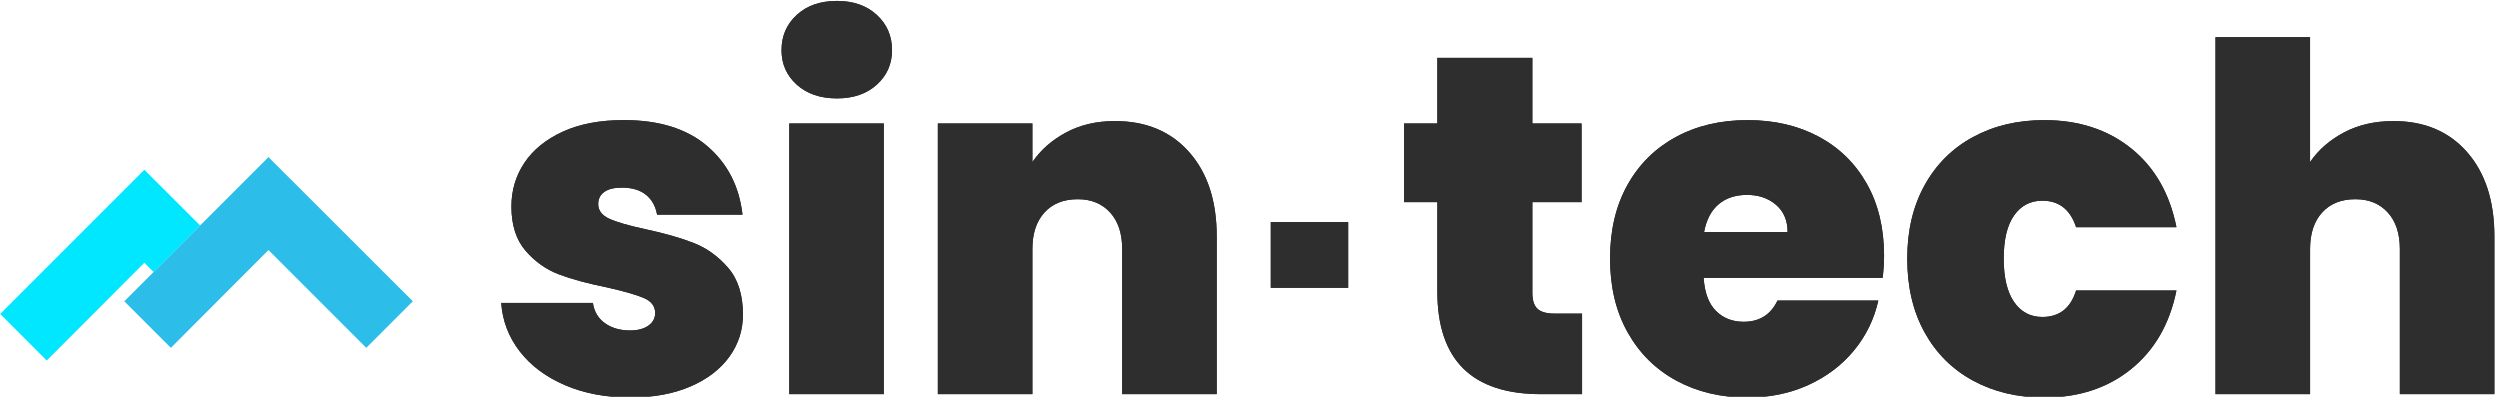 <?xml version="1.0" encoding="utf-8"?>
<!-- Generator: Adobe Illustrator 27.3.1, SVG Export Plug-In . SVG Version: 6.00 Build 0)  -->
<svg version="1.1" id="Ebene_1" xmlns="http://www.w3.org/2000/svg" xmlns:xlink="http://www.w3.org/1999/xlink" x="0px" y="0px"
	 viewBox="0 0 996.17 158.03" style="enable-background:new 0 0 996.17 158.03;" xml:space="preserve">
<style type="text/css">
	.st0{fill:#2E2E2E;}
	.st1{fill:#2DBDE9;}
	.st2{fill:#00E7FF;}
</style>
<g>
	<path class="st0" d="M225.19,153.5c-7.63-3.27-13.65-7.75-18.07-13.46c-4.42-5.7-6.89-12.14-7.4-19.32h36.53
		c0.51,3.46,2.11,6.15,4.81,8.07c2.7,1.92,6.02,2.88,10,2.88c3.08,0,5.51-0.64,7.31-1.92c1.79-1.28,2.69-2.95,2.69-5
		c0-2.69-1.48-4.68-4.42-5.96c-2.95-1.28-7.82-2.69-14.61-4.23c-7.69-1.54-14.1-3.27-19.22-5.19c-5.13-1.92-9.58-5.06-13.36-9.42
		s-5.67-10.25-5.67-17.69c0-6.41,1.73-12.21,5.19-17.4s8.56-9.32,15.28-12.4c6.73-3.08,14.83-4.61,24.32-4.61
		c14.1,0,25.18,3.46,33.26,10.38c8.07,6.92,12.75,16.02,14.03,27.3h-34.03c-0.64-3.46-2.15-6.12-4.52-7.98s-5.54-2.79-9.52-2.79
		c-3.08,0-5.42,0.58-7.02,1.73s-2.4,2.76-2.4,4.81c0,2.57,1.47,4.52,4.42,5.86c2.95,1.35,7.69,2.72,14.23,4.13
		c7.82,1.67,14.32,3.53,19.51,5.58s9.74,5.35,13.65,9.9s5.86,10.74,5.86,18.55c0,6.28-1.83,11.92-5.48,16.92
		c-3.65,5-8.84,8.94-15.57,11.82s-14.64,4.33-23.74,4.33C241.5,158.4,232.82,156.77,225.19,153.5z"/>
	<path class="st0" d="M317.47,33.73c-4.04-3.65-6.06-8.23-6.06-13.75c0-5.64,2.02-10.32,6.06-14.03c4.04-3.72,9.39-5.58,16.06-5.58
		c6.54,0,11.82,1.86,15.86,5.58c4.04,3.72,6.06,8.4,6.06,14.03c0,5.51-2.02,10.09-6.06,13.75c-4.04,3.65-9.32,5.48-15.86,5.48
		C326.86,39.21,321.51,37.38,317.47,33.73z M352.17,49.2v107.85h-37.68V49.2H352.17z"/>
	<path class="st0" d="M473.87,60.64c7.31,8.27,10.96,19.45,10.96,33.55v62.87h-37.68V99.19c0-6.15-1.6-10.99-4.81-14.52
		c-3.21-3.52-7.5-5.29-12.88-5.29c-5.64,0-10.06,1.76-13.27,5.29s-4.81,8.36-4.81,14.52v57.87H373.7V49.2h37.68v15.38
		c3.33-4.87,7.82-8.81,13.46-11.82c5.64-3.01,12.11-4.52,19.42-4.52C456.69,48.24,466.56,52.37,473.87,60.64z"/>
	<path class="st0" d="M630.4,124.95v32.11h-16.34c-27.56,0-41.33-13.65-41.33-40.95V80.54h-13.26V49.2h13.26V23.06h37.87v26.15
		h19.61v31.34h-19.61v36.14c0,2.95,0.67,5.06,2.02,6.34c1.35,1.28,3.62,1.92,6.82,1.92H630.4z"/>
	<path class="st0" d="M750.17,110.72h-71.32c0.38,5.9,2.02,10.29,4.9,13.17s6.57,4.33,11.06,4.33c6.28,0,10.77-2.82,13.46-8.46
		h40.18c-1.67,7.43-4.9,14.07-9.71,19.9c-4.8,5.83-10.86,10.41-18.17,13.75c-7.31,3.33-15.38,5-24.22,5
		c-10.64,0-20.09-2.24-28.36-6.73c-8.27-4.49-14.74-10.89-19.42-19.23c-4.68-8.33-7.02-18.13-7.02-29.41s2.31-21.05,6.92-29.32
		s11.05-14.64,19.32-19.13s17.78-6.73,28.55-6.73c10.64,0,20.06,2.18,28.26,6.54s14.61,10.61,19.22,18.74
		c4.61,8.14,6.92,17.72,6.92,28.74C750.73,104.83,750.55,107.78,750.17,110.72z M712.29,92.46c0-4.61-1.54-8.23-4.61-10.86
		c-3.08-2.63-6.92-3.94-11.54-3.94c-4.61,0-8.4,1.25-11.34,3.75c-2.95,2.5-4.87,6.18-5.77,11.05H712.29z"/>
	<path class="st0" d="M766.89,73.81c4.61-8.33,11.05-14.74,19.32-19.22c8.27-4.49,17.72-6.73,28.36-6.73
		c13.71,0,25.25,3.75,34.61,11.25c9.35,7.5,15.38,17.98,18.07,31.43h-39.99c-2.31-7.05-6.8-10.57-13.46-10.57
		c-4.74,0-8.49,1.96-11.25,5.86c-2.76,3.91-4.13,9.65-4.13,17.21s1.38,13.33,4.13,17.3c2.76,3.97,6.51,5.96,11.25,5.96
		c6.79,0,11.28-3.52,13.46-10.57h39.99c-2.69,13.33-8.72,23.78-18.07,31.34c-9.36,7.56-20.89,11.34-34.61,11.34
		c-10.64,0-20.09-2.24-28.36-6.73c-8.27-4.49-14.71-10.89-19.32-19.23c-4.61-8.33-6.92-18.13-6.92-29.41
		C759.97,91.88,762.28,82.14,766.89,73.81z"/>
	<path class="st0" d="M983.08,60.64c7.24,8.27,10.86,19.45,10.86,33.55v62.87h-37.68V99.19c0-6.15-1.6-10.99-4.81-14.52
		c-3.2-3.52-7.5-5.29-12.88-5.29c-5.64,0-10.06,1.76-13.27,5.29c-3.2,3.53-4.81,8.36-4.81,14.52v57.87H882.8V14.79h37.68v49.79
		c3.33-4.87,7.85-8.81,13.55-11.82s12.27-4.52,19.71-4.52C966.05,48.24,975.84,52.37,983.08,60.64z"/>
	<rect x="506.36" y="88.48" class="st0" width="30.85" height="26.21"/>
	<path class="st0" d="M225.19,153.5c-7.63-3.27-13.65-7.75-18.07-13.46c-4.42-5.7-6.89-12.14-7.4-19.32h36.53
		c0.51,3.46,2.11,6.15,4.81,8.07c2.7,1.92,6.02,2.88,10,2.88c3.08,0,5.51-0.64,7.31-1.92c1.79-1.28,2.69-2.95,2.69-5
		c0-2.69-1.48-4.68-4.42-5.96c-2.95-1.28-7.82-2.69-14.61-4.23c-7.69-1.54-14.1-3.27-19.22-5.19c-5.13-1.92-9.58-5.06-13.36-9.42
		s-5.67-10.25-5.67-17.69c0-6.41,1.73-12.21,5.19-17.4s8.56-9.32,15.28-12.4c6.73-3.08,14.83-4.61,24.32-4.61
		c14.1,0,25.18,3.46,33.26,10.38c8.07,6.92,12.75,16.02,14.03,27.3h-34.03c-0.64-3.46-2.15-6.12-4.52-7.98s-5.54-2.79-9.52-2.79
		c-3.08,0-5.42,0.58-7.02,1.73s-2.4,2.76-2.4,4.81c0,2.57,1.47,4.52,4.42,5.86c2.95,1.35,7.69,2.72,14.23,4.13
		c7.82,1.67,14.32,3.53,19.51,5.58s9.74,5.35,13.65,9.9s5.86,10.74,5.86,18.55c0,6.28-1.83,11.92-5.48,16.92
		c-3.65,5-8.84,8.94-15.57,11.82s-14.64,4.33-23.74,4.33C241.5,158.4,232.82,156.77,225.19,153.5z"/>
	<path class="st0" d="M317.47,33.73c-4.04-3.65-6.06-8.23-6.06-13.75c0-5.64,2.02-10.32,6.06-14.03c4.04-3.72,9.39-5.58,16.06-5.58
		c6.54,0,11.82,1.86,15.86,5.58c4.04,3.72,6.06,8.4,6.06,14.03c0,5.51-2.02,10.09-6.06,13.75c-4.04,3.65-9.32,5.48-15.86,5.48
		C326.86,39.21,321.51,37.38,317.47,33.73z M352.17,49.2v107.85h-37.68V49.2H352.17z"/>
	<path class="st0" d="M473.87,60.64c7.31,8.27,10.96,19.45,10.96,33.55v62.87h-37.68V99.19c0-6.15-1.6-10.99-4.81-14.52
		c-3.21-3.52-7.5-5.29-12.88-5.29c-5.64,0-10.06,1.76-13.27,5.29s-4.81,8.36-4.81,14.52v57.87H373.7V49.2h37.68v15.38
		c3.33-4.87,7.82-8.81,13.46-11.82c5.64-3.01,12.11-4.52,19.42-4.52C456.69,48.24,466.56,52.37,473.87,60.64z"/>
	<path class="st0" d="M630.4,124.95v32.11h-16.34c-27.56,0-41.33-13.65-41.33-40.95V80.54h-13.26V49.2h13.26V23.06h37.87v26.15
		h19.61v31.34h-19.61v36.14c0,2.95,0.67,5.06,2.02,6.34c1.35,1.28,3.62,1.92,6.82,1.92H630.4z"/>
	<path class="st0" d="M750.17,110.72h-71.32c0.38,5.9,2.02,10.29,4.9,13.17s6.57,4.33,11.06,4.33c6.28,0,10.77-2.82,13.46-8.46
		h40.18c-1.67,7.43-4.9,14.07-9.71,19.9c-4.8,5.83-10.86,10.41-18.17,13.75c-7.31,3.33-15.38,5-24.22,5
		c-10.64,0-20.09-2.24-28.36-6.73c-8.27-4.49-14.74-10.89-19.42-19.23c-4.68-8.33-7.02-18.13-7.02-29.41s2.31-21.05,6.92-29.32
		s11.05-14.64,19.32-19.13s17.78-6.73,28.55-6.73c10.64,0,20.06,2.18,28.26,6.54s14.61,10.61,19.22,18.74
		c4.61,8.14,6.92,17.72,6.92,28.74C750.73,104.83,750.55,107.78,750.17,110.72z M712.29,92.46c0-4.61-1.54-8.23-4.61-10.86
		c-3.08-2.63-6.92-3.94-11.54-3.94c-4.61,0-8.4,1.25-11.34,3.75c-2.95,2.5-4.87,6.18-5.77,11.05H712.29z"/>
	<path class="st0" d="M766.89,73.81c4.61-8.33,11.05-14.74,19.32-19.22c8.27-4.49,17.72-6.73,28.36-6.73
		c13.71,0,25.25,3.75,34.61,11.25c9.35,7.5,15.38,17.98,18.07,31.43h-39.99c-2.31-7.05-6.8-10.57-13.46-10.57
		c-4.74,0-8.49,1.96-11.25,5.86c-2.76,3.91-4.13,9.65-4.13,17.21s1.38,13.33,4.13,17.3c2.76,3.97,6.51,5.96,11.25,5.96
		c6.79,0,11.28-3.52,13.46-10.57h39.99c-2.69,13.33-8.72,23.78-18.07,31.34c-9.36,7.56-20.89,11.34-34.61,11.34
		c-10.64,0-20.09-2.24-28.36-6.73c-8.27-4.49-14.71-10.89-19.32-19.23c-4.61-8.33-6.92-18.13-6.92-29.41
		C759.97,91.88,762.28,82.14,766.89,73.81z"/>
	<path class="st0" d="M983.08,60.64c7.24,8.27,10.86,19.45,10.86,33.55v62.87h-37.68V99.19c0-6.15-1.6-10.99-4.81-14.52
		c-3.2-3.52-7.5-5.29-12.88-5.29c-5.64,0-10.06,1.76-13.27,5.29c-3.2,3.53-4.81,8.36-4.81,14.52v57.87H882.8V14.79h37.68v49.79
		c3.33-4.87,7.85-8.81,13.55-11.82s12.27-4.52,19.71-4.52C966.05,48.24,975.84,52.37,983.08,60.64z"/>
	<rect x="506.36" y="88.48" class="st0" width="30.85" height="26.21"/>
</g>
<g>
	<polygon class="st1" points="106.98,62.6 74.73,94.85 56.19,113.39 49.53,120.05 68.09,138.6 74.74,131.93 93.27,113.37 
		106.98,99.64 145.94,138.6 164.5,120.05 	"/>
	<polygon class="st2" points="57.52,67.65 79.74,89.84 61.2,108.38 57.52,104.69 18.62,143.66 0.07,125.1 	"/>
</g>
</svg>
